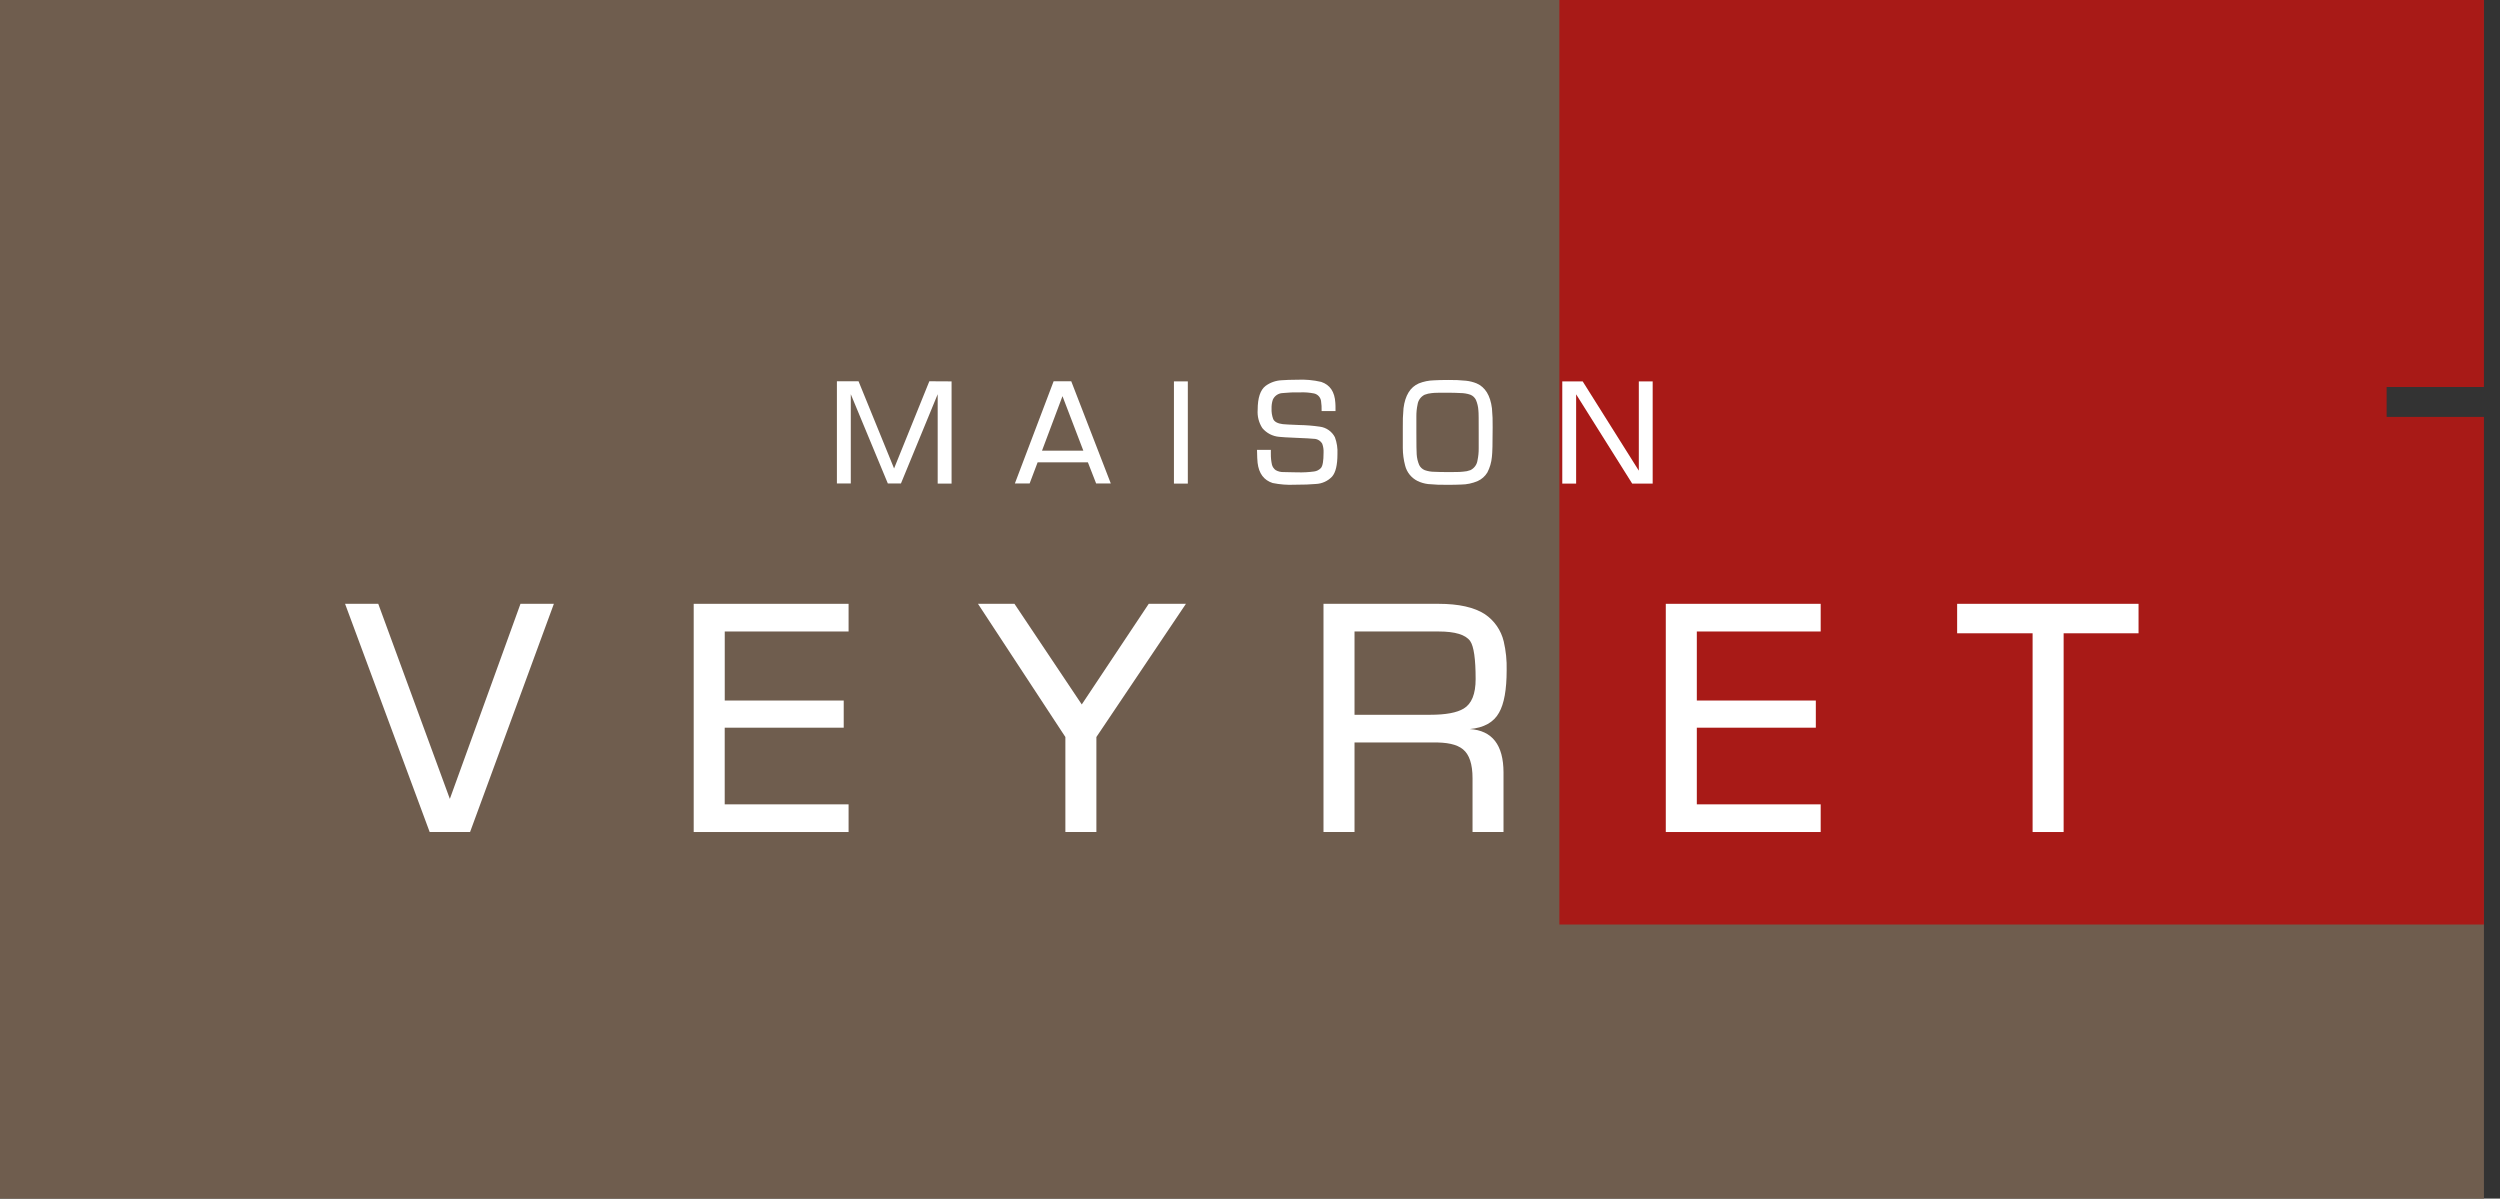 <svg width="146" height="70" viewBox="0 0 146 70" fill="none" xmlns="http://www.w3.org/2000/svg">
<rect x="0" y="0" width="146" height="70" fill="#333333" stroke="none"/>
<path d="M125.9 15.178H145.062V0H0V70H145.062V35.575H125.9V15.178Z" fill="#6F5D4E"/>
<path d="M139.379 24.348V22.6H145.062V0H91.068V53.992H145.062V24.348H139.379Z" fill="#A81A17"/>
<path d="M55.572 22.273V28.243H54.761V23.022L52.615 28.236H51.85L49.686 23.022V28.236H48.875V22.266H50.139L52.214 27.357L54.273 22.266L55.572 22.273Z" fill="white"/>
<path d="M63.533 27.001H60.597L60.13 28.236H59.268L61.532 22.266H62.561L64.871 28.236H64.015L63.533 27.001ZM63.267 26.32L62.049 23.135L60.853 26.32H63.267Z" fill="white"/>
<path d="M69.369 22.273V28.242H68.558V22.273H69.369Z" fill="white"/>
<path d="M77.994 24.006H77.183C77.189 23.806 77.177 23.606 77.148 23.409C77.13 23.304 77.082 23.206 77.009 23.129C76.935 23.052 76.84 22.999 76.736 22.977C76.472 22.925 76.204 22.904 75.935 22.915C75.587 22.906 75.238 22.92 74.891 22.956C74.771 22.963 74.655 23.003 74.556 23.072C74.457 23.141 74.379 23.236 74.331 23.347C74.278 23.512 74.253 23.685 74.259 23.858C74.249 24.068 74.282 24.278 74.356 24.475C74.43 24.634 74.616 24.733 74.912 24.77C75.021 24.784 75.34 24.8 75.875 24.821C76.279 24.828 76.682 24.86 77.082 24.918C77.267 24.942 77.444 25.011 77.596 25.119C77.749 25.226 77.873 25.369 77.959 25.535C78.075 25.849 78.125 26.182 78.107 26.515C78.107 27.158 78.002 27.596 77.792 27.835C77.548 28.092 77.214 28.245 76.859 28.263C76.549 28.293 76.131 28.308 75.604 28.308C75.174 28.328 74.743 28.294 74.321 28.208C73.811 28.043 73.518 27.652 73.444 27.03C73.428 26.896 73.415 26.645 73.409 26.274H74.218V26.499C74.214 26.716 74.236 26.933 74.284 27.145C74.319 27.272 74.397 27.383 74.504 27.458C74.648 27.538 74.81 27.576 74.974 27.569C75.208 27.569 75.486 27.586 75.81 27.586C76.123 27.593 76.436 27.576 76.746 27.534C76.899 27.515 77.04 27.442 77.144 27.328C77.246 27.211 77.296 26.917 77.296 26.433C77.305 26.258 77.28 26.083 77.22 25.918C77.17 25.829 77.097 25.754 77.008 25.703C76.919 25.651 76.818 25.625 76.715 25.626C76.584 25.61 76.248 25.591 75.713 25.57C75.178 25.55 74.842 25.527 74.702 25.511C74.513 25.495 74.329 25.441 74.16 25.354C73.992 25.266 73.842 25.146 73.72 25C73.514 24.683 73.419 24.307 73.448 23.93C73.448 23.235 73.603 22.77 73.914 22.534C74.183 22.338 74.503 22.225 74.836 22.207C75.103 22.188 75.414 22.176 75.768 22.176C76.236 22.154 76.704 22.197 77.16 22.303C77.673 22.475 77.948 22.883 77.984 23.528C77.994 23.613 77.994 23.767 77.994 24.006Z" fill="white"/>
<path d="M84.602 22.19C84.941 22.186 85.28 22.201 85.617 22.235C85.829 22.258 86.037 22.31 86.235 22.39C86.737 22.608 87.036 23.094 87.13 23.847C87.165 24.217 87.178 24.588 87.171 24.959C87.171 25.875 87.157 26.454 87.126 26.69C87.097 27.006 87.007 27.313 86.861 27.594C86.729 27.813 86.533 27.987 86.301 28.092C85.992 28.226 85.659 28.296 85.323 28.298C85.117 28.308 84.853 28.313 84.536 28.313C84.156 28.319 83.776 28.305 83.398 28.269C83.184 28.243 82.975 28.182 82.78 28.088C82.603 27.999 82.447 27.873 82.322 27.718C82.198 27.563 82.108 27.383 82.06 27.191C81.971 26.855 81.925 26.509 81.924 26.161C81.924 25.904 81.924 25.513 81.924 24.99C81.916 24.607 81.93 24.223 81.965 23.841C82.06 23.096 82.358 22.606 82.861 22.39C83.142 22.279 83.44 22.218 83.742 22.211C83.952 22.198 84.246 22.19 84.602 22.19ZM84.446 22.935C84.055 22.935 83.777 22.935 83.61 22.958C83.469 22.97 83.33 23.002 83.198 23.053C83.089 23.107 82.995 23.187 82.923 23.285C82.851 23.384 82.804 23.498 82.787 23.619C82.736 23.853 82.713 24.092 82.716 24.331V25.253C82.716 25.974 82.723 26.402 82.735 26.538C82.748 26.751 82.798 26.96 82.881 27.156C82.948 27.292 83.063 27.399 83.204 27.456C83.386 27.521 83.578 27.553 83.771 27.553C83.976 27.563 84.224 27.569 84.54 27.569C84.952 27.569 85.263 27.569 85.442 27.545C85.59 27.538 85.736 27.508 85.874 27.456C85.984 27.402 86.079 27.321 86.151 27.222C86.223 27.123 86.269 27.007 86.286 26.886C86.336 26.652 86.359 26.413 86.356 26.174V25.249C86.356 24.529 86.356 24.103 86.338 23.967C86.326 23.754 86.276 23.545 86.192 23.349C86.124 23.213 86.009 23.107 85.868 23.051C85.681 22.987 85.485 22.955 85.288 22.954C85.074 22.939 84.796 22.935 84.446 22.935Z" fill="white"/>
<path d="M96.516 22.273V28.242H95.32L92.046 23.028V28.242H91.237V22.273H92.429L95.707 27.487V22.273H96.516Z" fill="white"/>
<path d="M30.396 35.263H32.346L27.452 48.59H25.093L20.152 35.263H22.09L26.271 46.655L30.396 35.263Z" fill="white"/>
<path d="M42.325 36.879V40.911H49.273V42.497H42.323V46.974H49.557V48.59H40.512V35.263H49.557V36.879H42.325Z" fill="white"/>
<path d="M69.258 35.263L64.029 43.042V48.59H62.218V43.042L57.114 35.263H59.245L63.175 41.14L67.086 35.263H69.258Z" fill="white"/>
<path d="M77.292 48.59V35.263H84.013C85.199 35.263 86.097 35.468 86.714 35.866C87.27 36.24 87.664 36.81 87.818 37.461C87.946 38.01 88.003 38.572 87.989 39.135C87.989 40.275 87.841 41.104 87.544 41.62C87.234 42.182 86.664 42.501 85.835 42.577C87.143 42.659 87.8 43.502 87.805 45.105V48.59H85.996V45.447C85.996 44.623 85.809 44.065 85.438 43.761C85.067 43.456 84.472 43.349 83.707 43.361H79.104V48.59H77.292ZM79.104 41.743H83.523C84.427 41.743 85.08 41.624 85.483 41.379C85.947 41.099 86.177 40.524 86.177 39.66C86.177 38.482 86.071 37.742 85.858 37.438C85.593 37.067 84.982 36.88 84.024 36.879H79.104V41.743Z" fill="white"/>
<path d="M99.094 36.879V40.911H106.044V42.497H99.094V46.974H106.328V48.59H97.282V35.263H106.328V36.879H99.094Z" fill="white"/>
<path d="M120.516 36.984V48.59H118.704V36.984H114.297V35.263H124.891V36.984H120.516Z" fill="white"/>
</svg>
